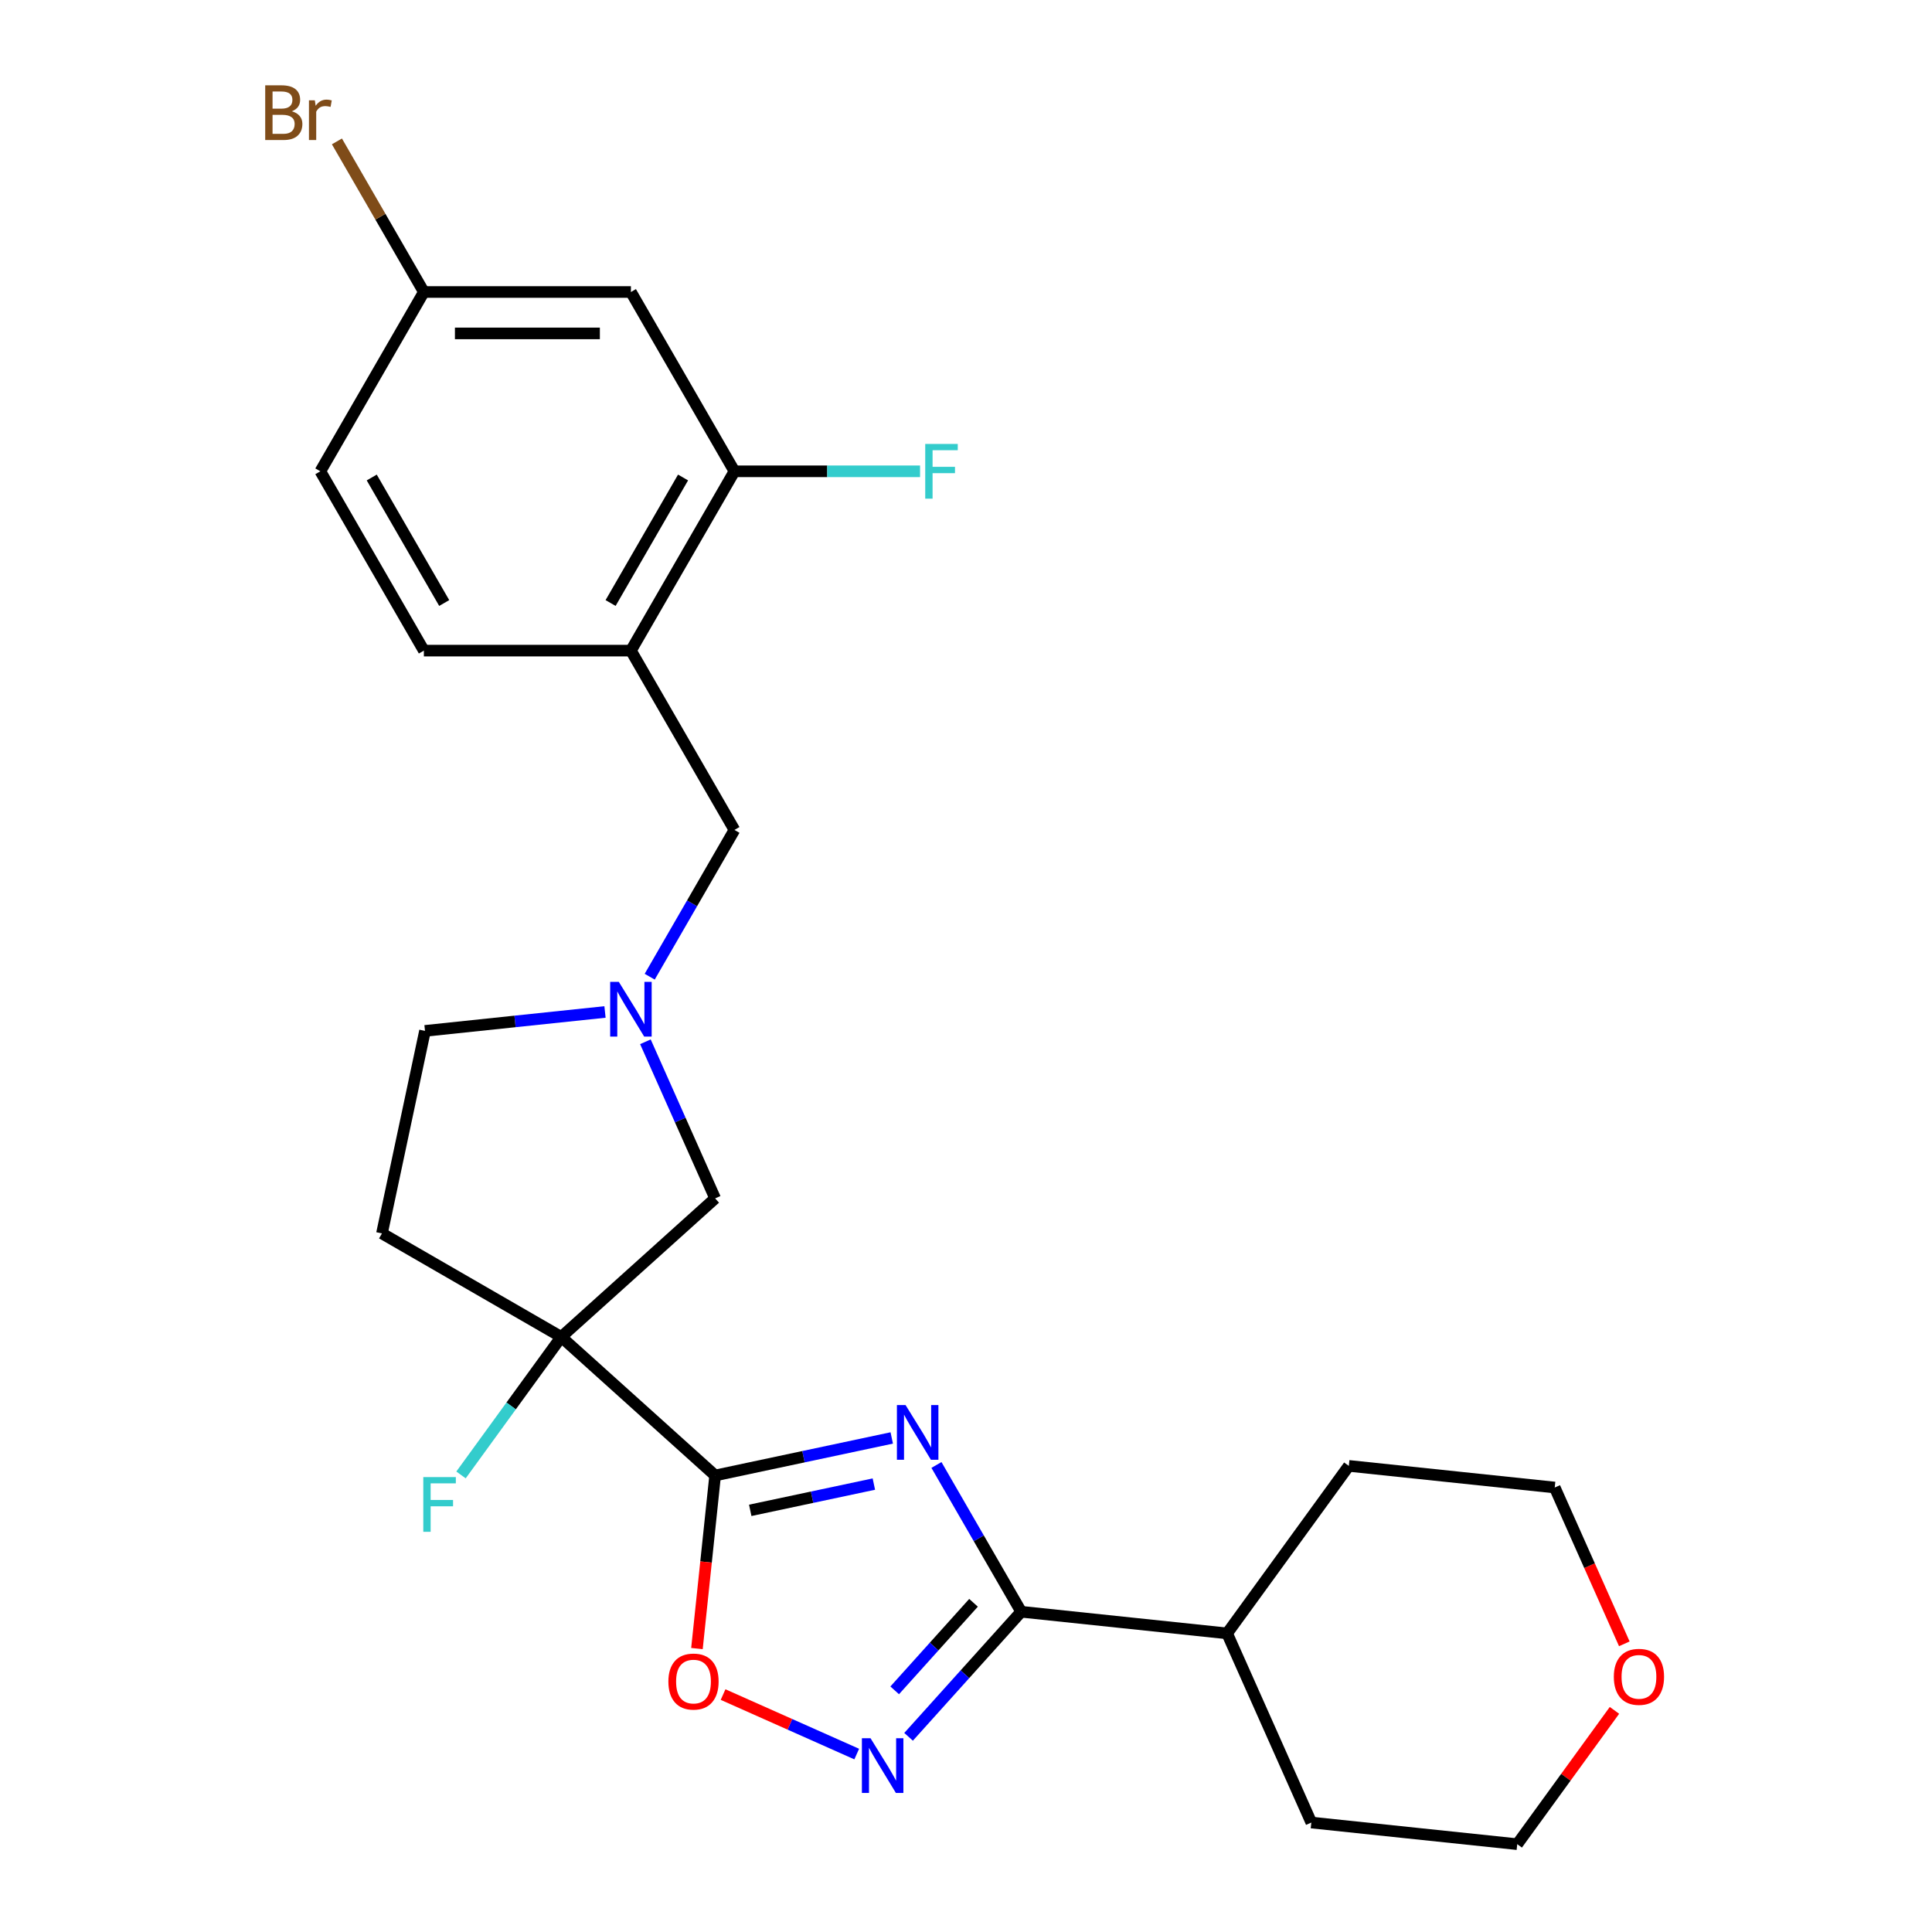 <?xml version='1.0' encoding='iso-8859-1'?>
<svg version='1.1' baseProfile='full'
              xmlns='http://www.w3.org/2000/svg'
                      xmlns:rdkit='http://www.rdkit.org/xml'
                      xmlns:xlink='http://www.w3.org/1999/xlink'
                  xml:space='preserve'
width='1000px' height='1000px' viewBox='0 0 1000 1000'>
<!-- END OF HEADER -->
<rect style='opacity:1.0;fill:#FFFFFF;stroke:none' width='1000' height='1000' x='0' y='0'> </rect>
<path class='bond-0' d='M 461.563,744.278 L 415.859,753.992' style='fill:none;fill-rule:evenodd;stroke:#0000FF;stroke-width:6px;stroke-linecap:butt;stroke-linejoin:miter;stroke-opacity:1' />
<path class='bond-0' d='M 415.859,753.992 L 370.154,763.707' style='fill:none;fill-rule:evenodd;stroke:#000000;stroke-width:6px;stroke-linecap:butt;stroke-linejoin:miter;stroke-opacity:1' />
<path class='bond-0' d='M 452.308,768.158 L 420.315,774.958' style='fill:none;fill-rule:evenodd;stroke:#0000FF;stroke-width:6px;stroke-linecap:butt;stroke-linejoin:miter;stroke-opacity:1' />
<path class='bond-0' d='M 420.315,774.958 L 388.322,781.758' style='fill:none;fill-rule:evenodd;stroke:#000000;stroke-width:6px;stroke-linecap:butt;stroke-linejoin:miter;stroke-opacity:1' />
<path class='bond-2' d='M 484.704,758.265 L 506.635,796.251' style='fill:none;fill-rule:evenodd;stroke:#0000FF;stroke-width:6px;stroke-linecap:butt;stroke-linejoin:miter;stroke-opacity:1' />
<path class='bond-2' d='M 506.635,796.251 L 528.567,834.237' style='fill:none;fill-rule:evenodd;stroke:#000000;stroke-width:6px;stroke-linecap:butt;stroke-linejoin:miter;stroke-opacity:1' />
<path class='bond-1' d='M 370.154,763.707 L 290.512,691.997' style='fill:none;fill-rule:evenodd;stroke:#000000;stroke-width:6px;stroke-linecap:butt;stroke-linejoin:miter;stroke-opacity:1' />
<path class='bond-4' d='M 370.154,763.707 L 365.447,808.499' style='fill:none;fill-rule:evenodd;stroke:#000000;stroke-width:6px;stroke-linecap:butt;stroke-linejoin:miter;stroke-opacity:1' />
<path class='bond-4' d='M 365.447,808.499 L 360.739,853.29' style='fill:none;fill-rule:evenodd;stroke:#FF0000;stroke-width:6px;stroke-linecap:butt;stroke-linejoin:miter;stroke-opacity:1' />
<path class='bond-7' d='M 290.512,691.997 L 370.154,620.286' style='fill:none;fill-rule:evenodd;stroke:#000000;stroke-width:6px;stroke-linecap:butt;stroke-linejoin:miter;stroke-opacity:1' />
<path class='bond-9' d='M 290.512,691.997 L 197.701,638.412' style='fill:none;fill-rule:evenodd;stroke:#000000;stroke-width:6px;stroke-linecap:butt;stroke-linejoin:miter;stroke-opacity:1' />
<path class='bond-13' d='M 290.512,691.997 L 264.565,727.709' style='fill:none;fill-rule:evenodd;stroke:#000000;stroke-width:6px;stroke-linecap:butt;stroke-linejoin:miter;stroke-opacity:1' />
<path class='bond-13' d='M 264.565,727.709 L 238.619,763.422' style='fill:none;fill-rule:evenodd;stroke:#33CCCC;stroke-width:6px;stroke-linecap:butt;stroke-linejoin:miter;stroke-opacity:1' />
<path class='bond-3' d='M 528.567,834.237 L 499.421,866.606' style='fill:none;fill-rule:evenodd;stroke:#000000;stroke-width:6px;stroke-linecap:butt;stroke-linejoin:miter;stroke-opacity:1' />
<path class='bond-3' d='M 499.421,866.606 L 470.276,898.976' style='fill:none;fill-rule:evenodd;stroke:#0000FF;stroke-width:6px;stroke-linecap:butt;stroke-linejoin:miter;stroke-opacity:1' />
<path class='bond-3' d='M 503.895,829.606 L 483.493,852.264' style='fill:none;fill-rule:evenodd;stroke:#000000;stroke-width:6px;stroke-linecap:butt;stroke-linejoin:miter;stroke-opacity:1' />
<path class='bond-3' d='M 483.493,852.264 L 463.091,874.923' style='fill:none;fill-rule:evenodd;stroke:#0000FF;stroke-width:6px;stroke-linecap:butt;stroke-linejoin:miter;stroke-opacity:1' />
<path class='bond-12' d='M 528.567,834.237 L 635.149,845.439' style='fill:none;fill-rule:evenodd;stroke:#000000;stroke-width:6px;stroke-linecap:butt;stroke-linejoin:miter;stroke-opacity:1' />
<path class='bond-25' d='M 443.437,907.905 L 408.851,892.506' style='fill:none;fill-rule:evenodd;stroke:#0000FF;stroke-width:6px;stroke-linecap:butt;stroke-linejoin:miter;stroke-opacity:1' />
<path class='bond-25' d='M 408.851,892.506 L 374.264,877.107' style='fill:none;fill-rule:evenodd;stroke:#FF0000;stroke-width:6px;stroke-linecap:butt;stroke-linejoin:miter;stroke-opacity:1' />
<path class='bond-5' d='M 334.062,539.221 L 352.108,579.754' style='fill:none;fill-rule:evenodd;stroke:#0000FF;stroke-width:6px;stroke-linecap:butt;stroke-linejoin:miter;stroke-opacity:1' />
<path class='bond-5' d='M 352.108,579.754 L 370.154,620.286' style='fill:none;fill-rule:evenodd;stroke:#000000;stroke-width:6px;stroke-linecap:butt;stroke-linejoin:miter;stroke-opacity:1' />
<path class='bond-10' d='M 336.287,505.543 L 358.218,467.557' style='fill:none;fill-rule:evenodd;stroke:#0000FF;stroke-width:6px;stroke-linecap:butt;stroke-linejoin:miter;stroke-opacity:1' />
<path class='bond-10' d='M 358.218,467.557 L 380.149,429.571' style='fill:none;fill-rule:evenodd;stroke:#000000;stroke-width:6px;stroke-linecap:butt;stroke-linejoin:miter;stroke-opacity:1' />
<path class='bond-27' d='M 313.146,523.793 L 266.564,528.688' style='fill:none;fill-rule:evenodd;stroke:#0000FF;stroke-width:6px;stroke-linecap:butt;stroke-linejoin:miter;stroke-opacity:1' />
<path class='bond-27' d='M 266.564,528.688 L 219.982,533.584' style='fill:none;fill-rule:evenodd;stroke:#000000;stroke-width:6px;stroke-linecap:butt;stroke-linejoin:miter;stroke-opacity:1' />
<path class='bond-6' d='M 326.565,336.759 L 380.149,429.571' style='fill:none;fill-rule:evenodd;stroke:#000000;stroke-width:6px;stroke-linecap:butt;stroke-linejoin:miter;stroke-opacity:1' />
<path class='bond-8' d='M 326.565,336.759 L 380.149,243.948' style='fill:none;fill-rule:evenodd;stroke:#000000;stroke-width:6px;stroke-linecap:butt;stroke-linejoin:miter;stroke-opacity:1' />
<path class='bond-8' d='M 316.04,312.121 L 353.549,247.152' style='fill:none;fill-rule:evenodd;stroke:#000000;stroke-width:6px;stroke-linecap:butt;stroke-linejoin:miter;stroke-opacity:1' />
<path class='bond-14' d='M 326.565,336.759 L 219.395,336.759' style='fill:none;fill-rule:evenodd;stroke:#000000;stroke-width:6px;stroke-linecap:butt;stroke-linejoin:miter;stroke-opacity:1' />
<path class='bond-11' d='M 380.149,243.948 L 326.565,151.136' style='fill:none;fill-rule:evenodd;stroke:#000000;stroke-width:6px;stroke-linecap:butt;stroke-linejoin:miter;stroke-opacity:1' />
<path class='bond-18' d='M 380.149,243.948 L 428.185,243.948' style='fill:none;fill-rule:evenodd;stroke:#000000;stroke-width:6px;stroke-linecap:butt;stroke-linejoin:miter;stroke-opacity:1' />
<path class='bond-18' d='M 428.185,243.948 L 476.22,243.948' style='fill:none;fill-rule:evenodd;stroke:#33CCCC;stroke-width:6px;stroke-linecap:butt;stroke-linejoin:miter;stroke-opacity:1' />
<path class='bond-15' d='M 197.701,638.412 L 219.982,533.584' style='fill:none;fill-rule:evenodd;stroke:#000000;stroke-width:6px;stroke-linecap:butt;stroke-linejoin:miter;stroke-opacity:1' />
<path class='bond-28' d='M 326.565,151.136 L 219.395,151.136' style='fill:none;fill-rule:evenodd;stroke:#000000;stroke-width:6px;stroke-linecap:butt;stroke-linejoin:miter;stroke-opacity:1' />
<path class='bond-28' d='M 310.489,172.57 L 235.471,172.57' style='fill:none;fill-rule:evenodd;stroke:#000000;stroke-width:6px;stroke-linecap:butt;stroke-linejoin:miter;stroke-opacity:1' />
<path class='bond-23' d='M 635.149,845.439 L 698.142,758.737' style='fill:none;fill-rule:evenodd;stroke:#000000;stroke-width:6px;stroke-linecap:butt;stroke-linejoin:miter;stroke-opacity:1' />
<path class='bond-24' d='M 635.149,845.439 L 678.739,943.343' style='fill:none;fill-rule:evenodd;stroke:#000000;stroke-width:6px;stroke-linecap:butt;stroke-linejoin:miter;stroke-opacity:1' />
<path class='bond-19' d='M 219.395,336.759 L 165.811,243.948' style='fill:none;fill-rule:evenodd;stroke:#000000;stroke-width:6px;stroke-linecap:butt;stroke-linejoin:miter;stroke-opacity:1' />
<path class='bond-19' d='M 229.92,312.121 L 192.411,247.152' style='fill:none;fill-rule:evenodd;stroke:#000000;stroke-width:6px;stroke-linecap:butt;stroke-linejoin:miter;stroke-opacity:1' />
<path class='bond-16' d='M 835.644,885.283 L 810.482,919.914' style='fill:none;fill-rule:evenodd;stroke:#FF0000;stroke-width:6px;stroke-linecap:butt;stroke-linejoin:miter;stroke-opacity:1' />
<path class='bond-16' d='M 810.482,919.914 L 785.321,954.545' style='fill:none;fill-rule:evenodd;stroke:#000000;stroke-width:6px;stroke-linecap:butt;stroke-linejoin:miter;stroke-opacity:1' />
<path class='bond-26' d='M 840.745,850.844 L 822.735,810.392' style='fill:none;fill-rule:evenodd;stroke:#FF0000;stroke-width:6px;stroke-linecap:butt;stroke-linejoin:miter;stroke-opacity:1' />
<path class='bond-26' d='M 822.735,810.392 L 804.724,769.939' style='fill:none;fill-rule:evenodd;stroke:#000000;stroke-width:6px;stroke-linecap:butt;stroke-linejoin:miter;stroke-opacity:1' />
<path class='bond-17' d='M 219.395,151.136 L 165.811,243.948' style='fill:none;fill-rule:evenodd;stroke:#000000;stroke-width:6px;stroke-linecap:butt;stroke-linejoin:miter;stroke-opacity:1' />
<path class='bond-20' d='M 219.395,151.136 L 196.893,112.16' style='fill:none;fill-rule:evenodd;stroke:#000000;stroke-width:6px;stroke-linecap:butt;stroke-linejoin:miter;stroke-opacity:1' />
<path class='bond-20' d='M 196.893,112.16 L 174.39,73.184' style='fill:none;fill-rule:evenodd;stroke:#7F4C19;stroke-width:6px;stroke-linecap:butt;stroke-linejoin:miter;stroke-opacity:1' />
<path class='bond-21' d='M 804.724,769.939 L 698.142,758.737' style='fill:none;fill-rule:evenodd;stroke:#000000;stroke-width:6px;stroke-linecap:butt;stroke-linejoin:miter;stroke-opacity:1' />
<path class='bond-22' d='M 785.321,954.545 L 678.739,943.343' style='fill:none;fill-rule:evenodd;stroke:#000000;stroke-width:6px;stroke-linecap:butt;stroke-linejoin:miter;stroke-opacity:1' />
<path  class='atom-0' d='M 468.722 727.265
L 478.002 742.265
Q 478.922 743.745, 480.402 746.425
Q 481.882 749.105, 481.962 749.265
L 481.962 727.265
L 485.722 727.265
L 485.722 755.585
L 481.842 755.585
L 471.882 739.185
Q 470.722 737.265, 469.482 735.065
Q 468.282 732.865, 467.922 732.185
L 467.922 755.585
L 464.242 755.585
L 464.242 727.265
L 468.722 727.265
' fill='#0000FF'/>
<path  class='atom-4' d='M 450.596 899.719
L 459.876 914.719
Q 460.796 916.199, 462.276 918.879
Q 463.756 921.559, 463.836 921.719
L 463.836 899.719
L 467.596 899.719
L 467.596 928.039
L 463.716 928.039
L 453.756 911.639
Q 452.596 909.719, 451.356 907.519
Q 450.156 905.319, 449.796 904.639
L 449.796 928.039
L 446.116 928.039
L 446.116 899.719
L 450.596 899.719
' fill='#0000FF'/>
<path  class='atom-5' d='M 345.952 870.369
Q 345.952 863.569, 349.312 859.769
Q 352.672 855.969, 358.952 855.969
Q 365.232 855.969, 368.592 859.769
Q 371.952 863.569, 371.952 870.369
Q 371.952 877.249, 368.552 881.169
Q 365.152 885.049, 358.952 885.049
Q 352.712 885.049, 349.312 881.169
Q 345.952 877.289, 345.952 870.369
M 358.952 881.849
Q 363.272 881.849, 365.592 878.969
Q 367.952 876.049, 367.952 870.369
Q 367.952 864.809, 365.592 862.009
Q 363.272 859.169, 358.952 859.169
Q 354.632 859.169, 352.272 861.969
Q 349.952 864.769, 349.952 870.369
Q 349.952 876.089, 352.272 878.969
Q 354.632 881.849, 358.952 881.849
' fill='#FF0000'/>
<path  class='atom-6' d='M 320.305 508.222
L 329.585 523.222
Q 330.505 524.702, 331.985 527.382
Q 333.465 530.062, 333.545 530.222
L 333.545 508.222
L 337.305 508.222
L 337.305 536.542
L 333.425 536.542
L 323.465 520.142
Q 322.305 518.222, 321.065 516.022
Q 319.865 513.822, 319.505 513.142
L 319.505 536.542
L 315.825 536.542
L 315.825 508.222
L 320.305 508.222
' fill='#0000FF'/>
<path  class='atom-14' d='M 219.099 764.539
L 235.939 764.539
L 235.939 767.779
L 222.899 767.779
L 222.899 776.379
L 234.499 776.379
L 234.499 779.659
L 222.899 779.659
L 222.899 792.859
L 219.099 792.859
L 219.099 764.539
' fill='#33CCCC'/>
<path  class='atom-17' d='M 835.314 867.924
Q 835.314 861.124, 838.674 857.324
Q 842.034 853.524, 848.314 853.524
Q 854.594 853.524, 857.954 857.324
Q 861.314 861.124, 861.314 867.924
Q 861.314 874.804, 857.914 878.724
Q 854.514 882.604, 848.314 882.604
Q 842.074 882.604, 838.674 878.724
Q 835.314 874.844, 835.314 867.924
M 848.314 879.404
Q 852.634 879.404, 854.954 876.524
Q 857.314 873.604, 857.314 867.924
Q 857.314 862.364, 854.954 859.564
Q 852.634 856.724, 848.314 856.724
Q 843.994 856.724, 841.634 859.524
Q 839.314 862.324, 839.314 867.924
Q 839.314 873.644, 841.634 876.524
Q 843.994 879.404, 848.314 879.404
' fill='#FF0000'/>
<path  class='atom-19' d='M 478.899 229.788
L 495.739 229.788
L 495.739 233.028
L 482.699 233.028
L 482.699 241.628
L 494.299 241.628
L 494.299 244.908
L 482.699 244.908
L 482.699 258.108
L 478.899 258.108
L 478.899 229.788
' fill='#33CCCC'/>
<path  class='atom-21' d='M 151.031 57.605
Q 153.751 58.365, 155.111 60.045
Q 156.511 61.685, 156.511 64.125
Q 156.511 68.045, 153.991 70.285
Q 151.511 72.485, 146.791 72.485
L 137.271 72.485
L 137.271 44.165
L 145.631 44.165
Q 150.471 44.165, 152.911 46.125
Q 155.351 48.085, 155.351 51.685
Q 155.351 55.965, 151.031 57.605
M 141.071 47.365
L 141.071 56.245
L 145.631 56.245
Q 148.431 56.245, 149.871 55.125
Q 151.351 53.965, 151.351 51.685
Q 151.351 47.365, 145.631 47.365
L 141.071 47.365
M 146.791 69.285
Q 149.551 69.285, 151.031 67.965
Q 152.511 66.645, 152.511 64.125
Q 152.511 61.805, 150.871 60.645
Q 149.271 59.445, 146.191 59.445
L 141.071 59.445
L 141.071 69.285
L 146.791 69.285
' fill='#7F4C19'/>
<path  class='atom-21' d='M 162.951 51.925
L 163.391 54.765
Q 165.551 51.565, 169.071 51.565
Q 170.191 51.565, 171.711 51.965
L 171.111 55.325
Q 169.391 54.925, 168.431 54.925
Q 166.751 54.925, 165.631 55.605
Q 164.551 56.245, 163.671 57.805
L 163.671 72.485
L 159.911 72.485
L 159.911 51.925
L 162.951 51.925
' fill='#7F4C19'/>
</svg>
